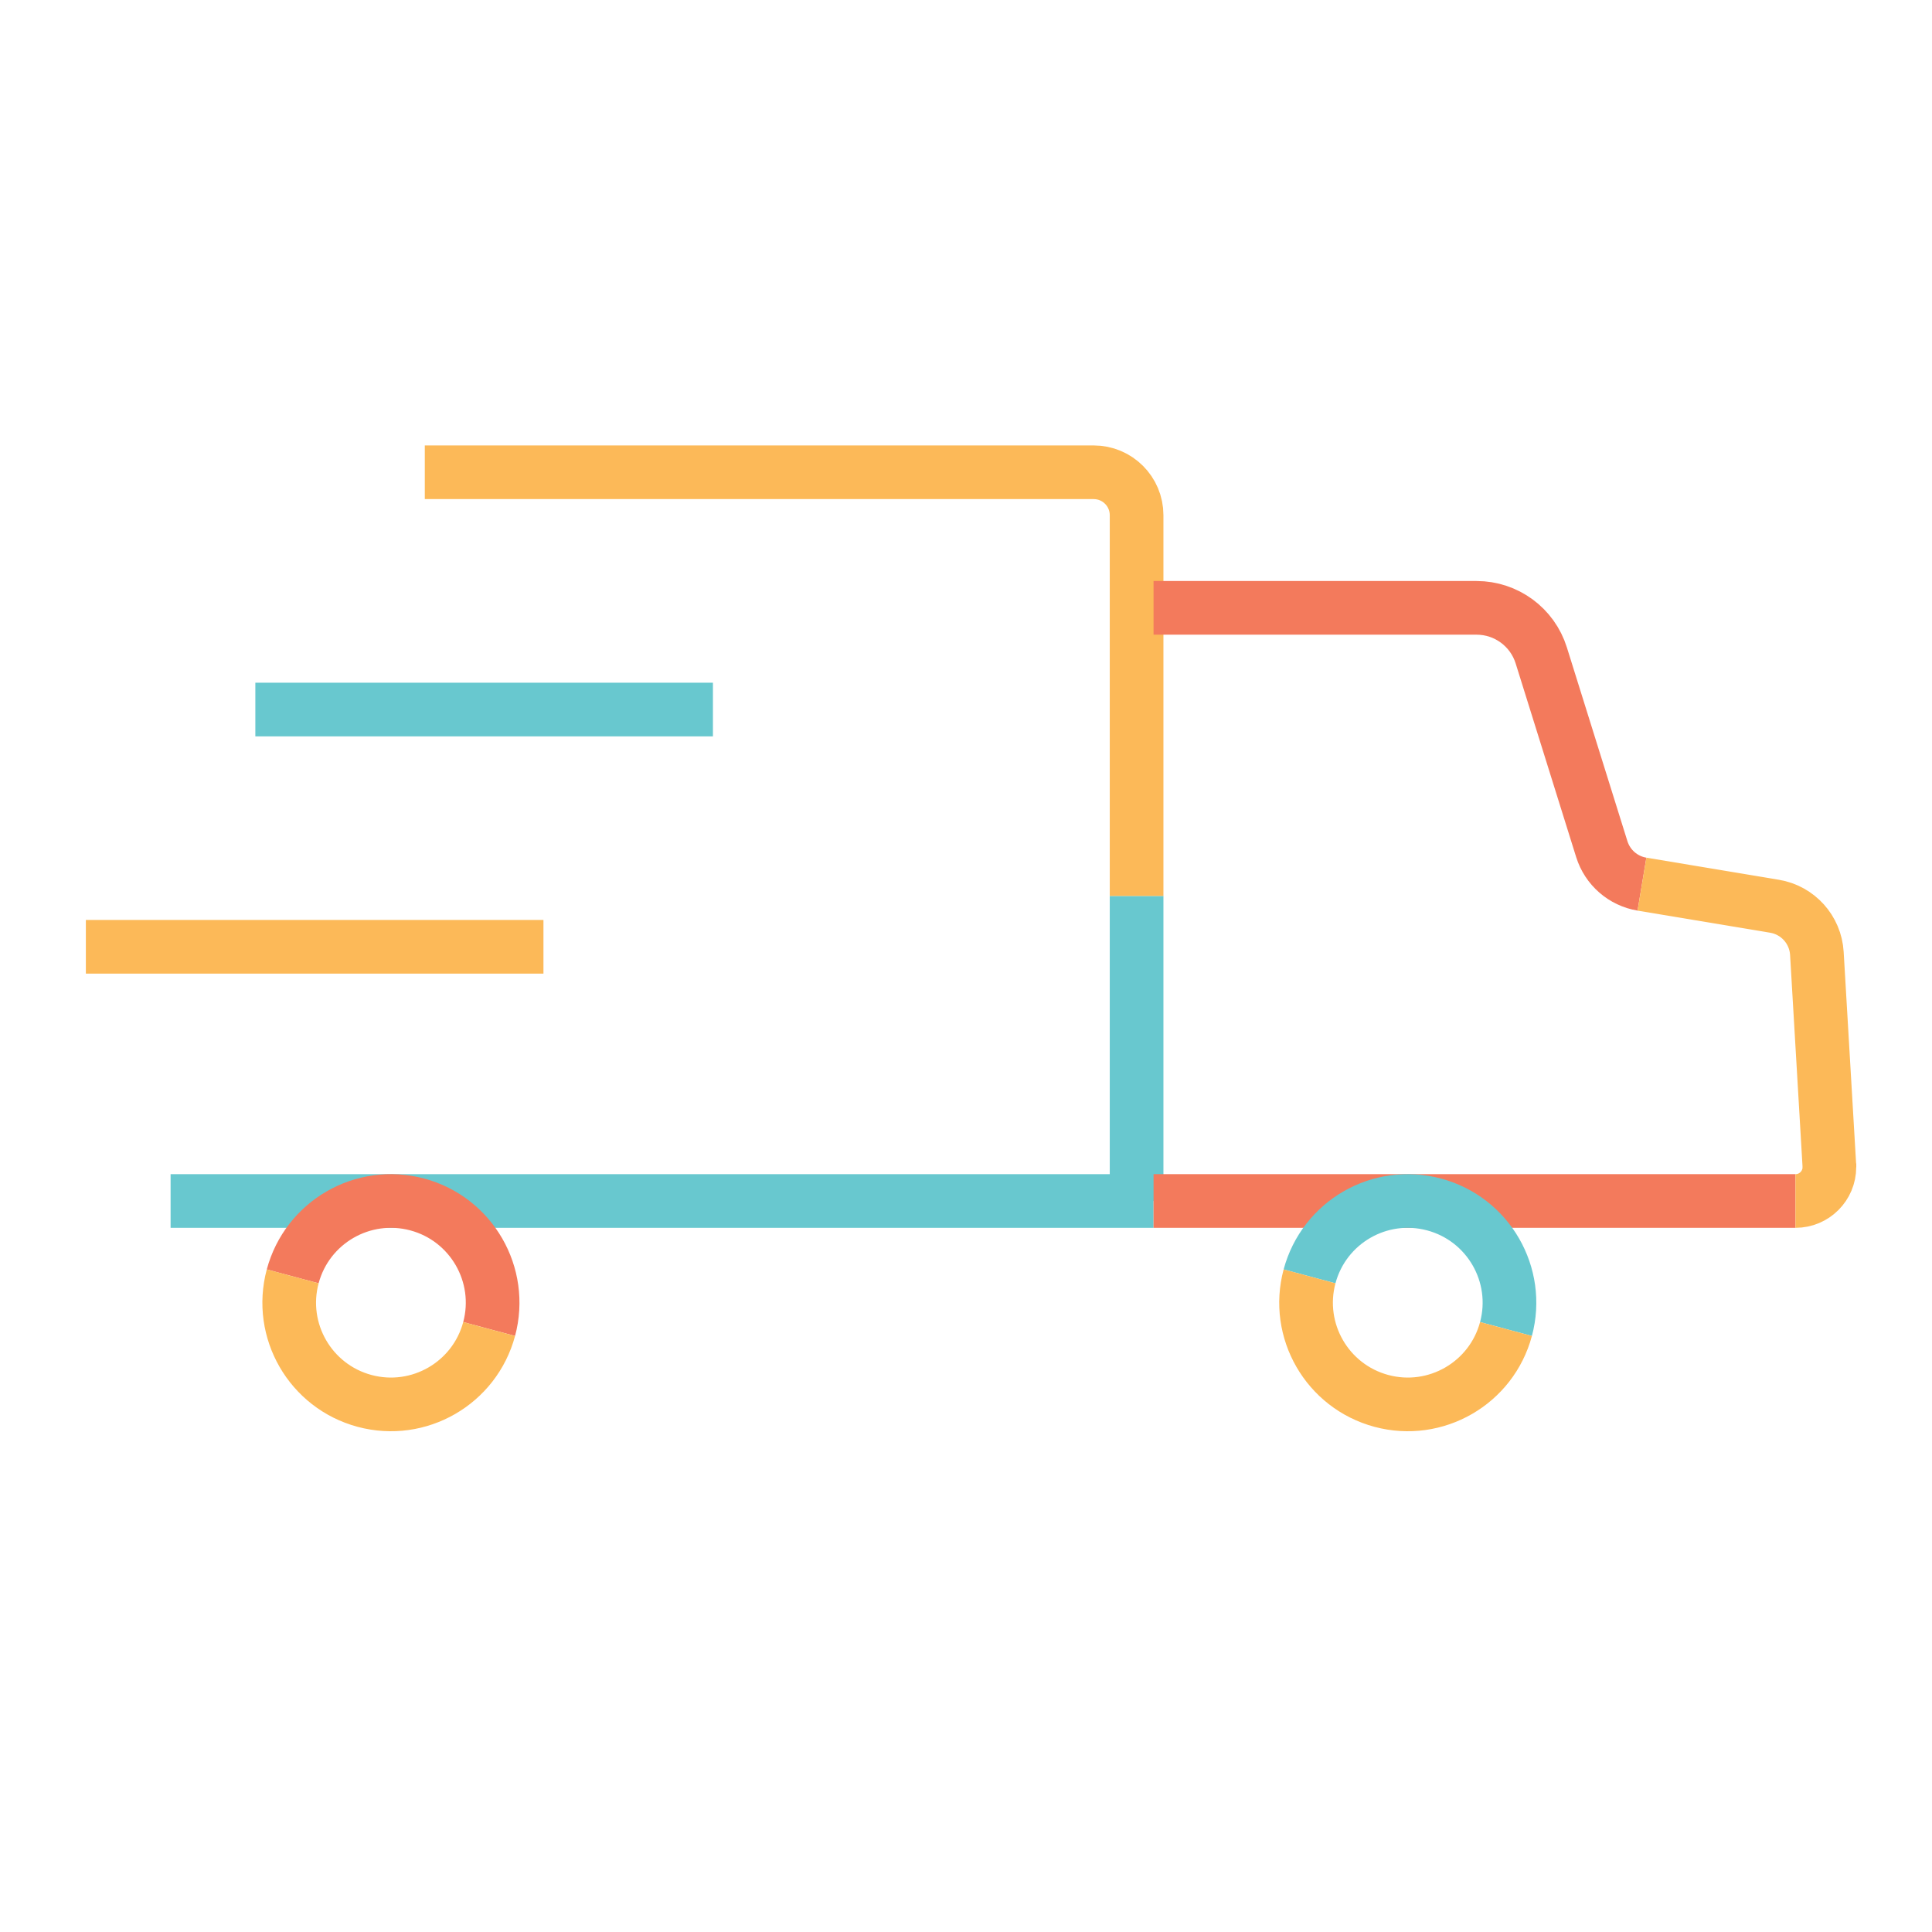<svg xmlns="http://www.w3.org/2000/svg" width="90" height="90" viewBox="0 0 90 90">
  <g fill="none" fill-rule="evenodd" stroke-width="2.5" transform="translate(4 22)">
    <path stroke="#68C8CF" d="M48.947,19.737 L48.947,33.947"/>
    <path stroke="#FCB958" d="M15.789,0 L46.947,0 C48.052,3.72131305e-15 48.947,0.895 48.947,2 L48.947,19.737"/>
    <path stroke="#68C8CF" d="M3.947,33.947 L49.737,33.947"/>
    <path stroke="#F37A5C" d="M49.737 33.947L79.641 33.947M81.22 32.368C81.22 32.337 81.219 32.307 81.217 32.276M72.489 19.187C71.608 19.04 70.885 18.41 70.618 17.557L67.798 8.532C67.386 7.213 66.165 6.316 64.784 6.316L49.737 6.316"/>
    <path stroke="#FCB958" d="M79.641,33.947 C80.513,33.947 81.22,33.24 81.22,32.368 C81.22,32.337 81.219,32.307 81.217,32.276 L80.637,22.413 C80.572,21.309 79.753,20.397 78.662,20.216 L72.489,19.187"/>
    <g transform="rotate(15 -95.77 237.59)">
      <path stroke="#68C8CF" d="M9.474,4.737 C9.474,2.121 7.353,0 4.737,0 C2.121,0 0,2.121 0,4.737"/>
      <path stroke="#FCB958" d="M0,4.737 C0,7.353 2.121,9.474 4.737,9.474 C7.353,9.474 9.474,7.353 9.474,4.737"/>
    </g>
    <g transform="rotate(15 -119.454 57.69)">
      <path stroke="#F37A5C" d="M9.474,4.737 C9.474,2.121 7.353,0 4.737,0 C2.121,0 0,2.121 0,4.737"/>
      <path stroke="#FCB958" d="M0,4.737 C0,7.353 2.121,9.474 4.737,9.474 C7.353,9.474 9.474,7.353 9.474,4.737"/>
    </g>
    <path stroke="#68C8CF" d="M29.211,11.053 L7.895,11.053"/>
    <path stroke="#FCB958" d="M21.316,22.105 L0,22.105"/>
  </g>
</svg>
